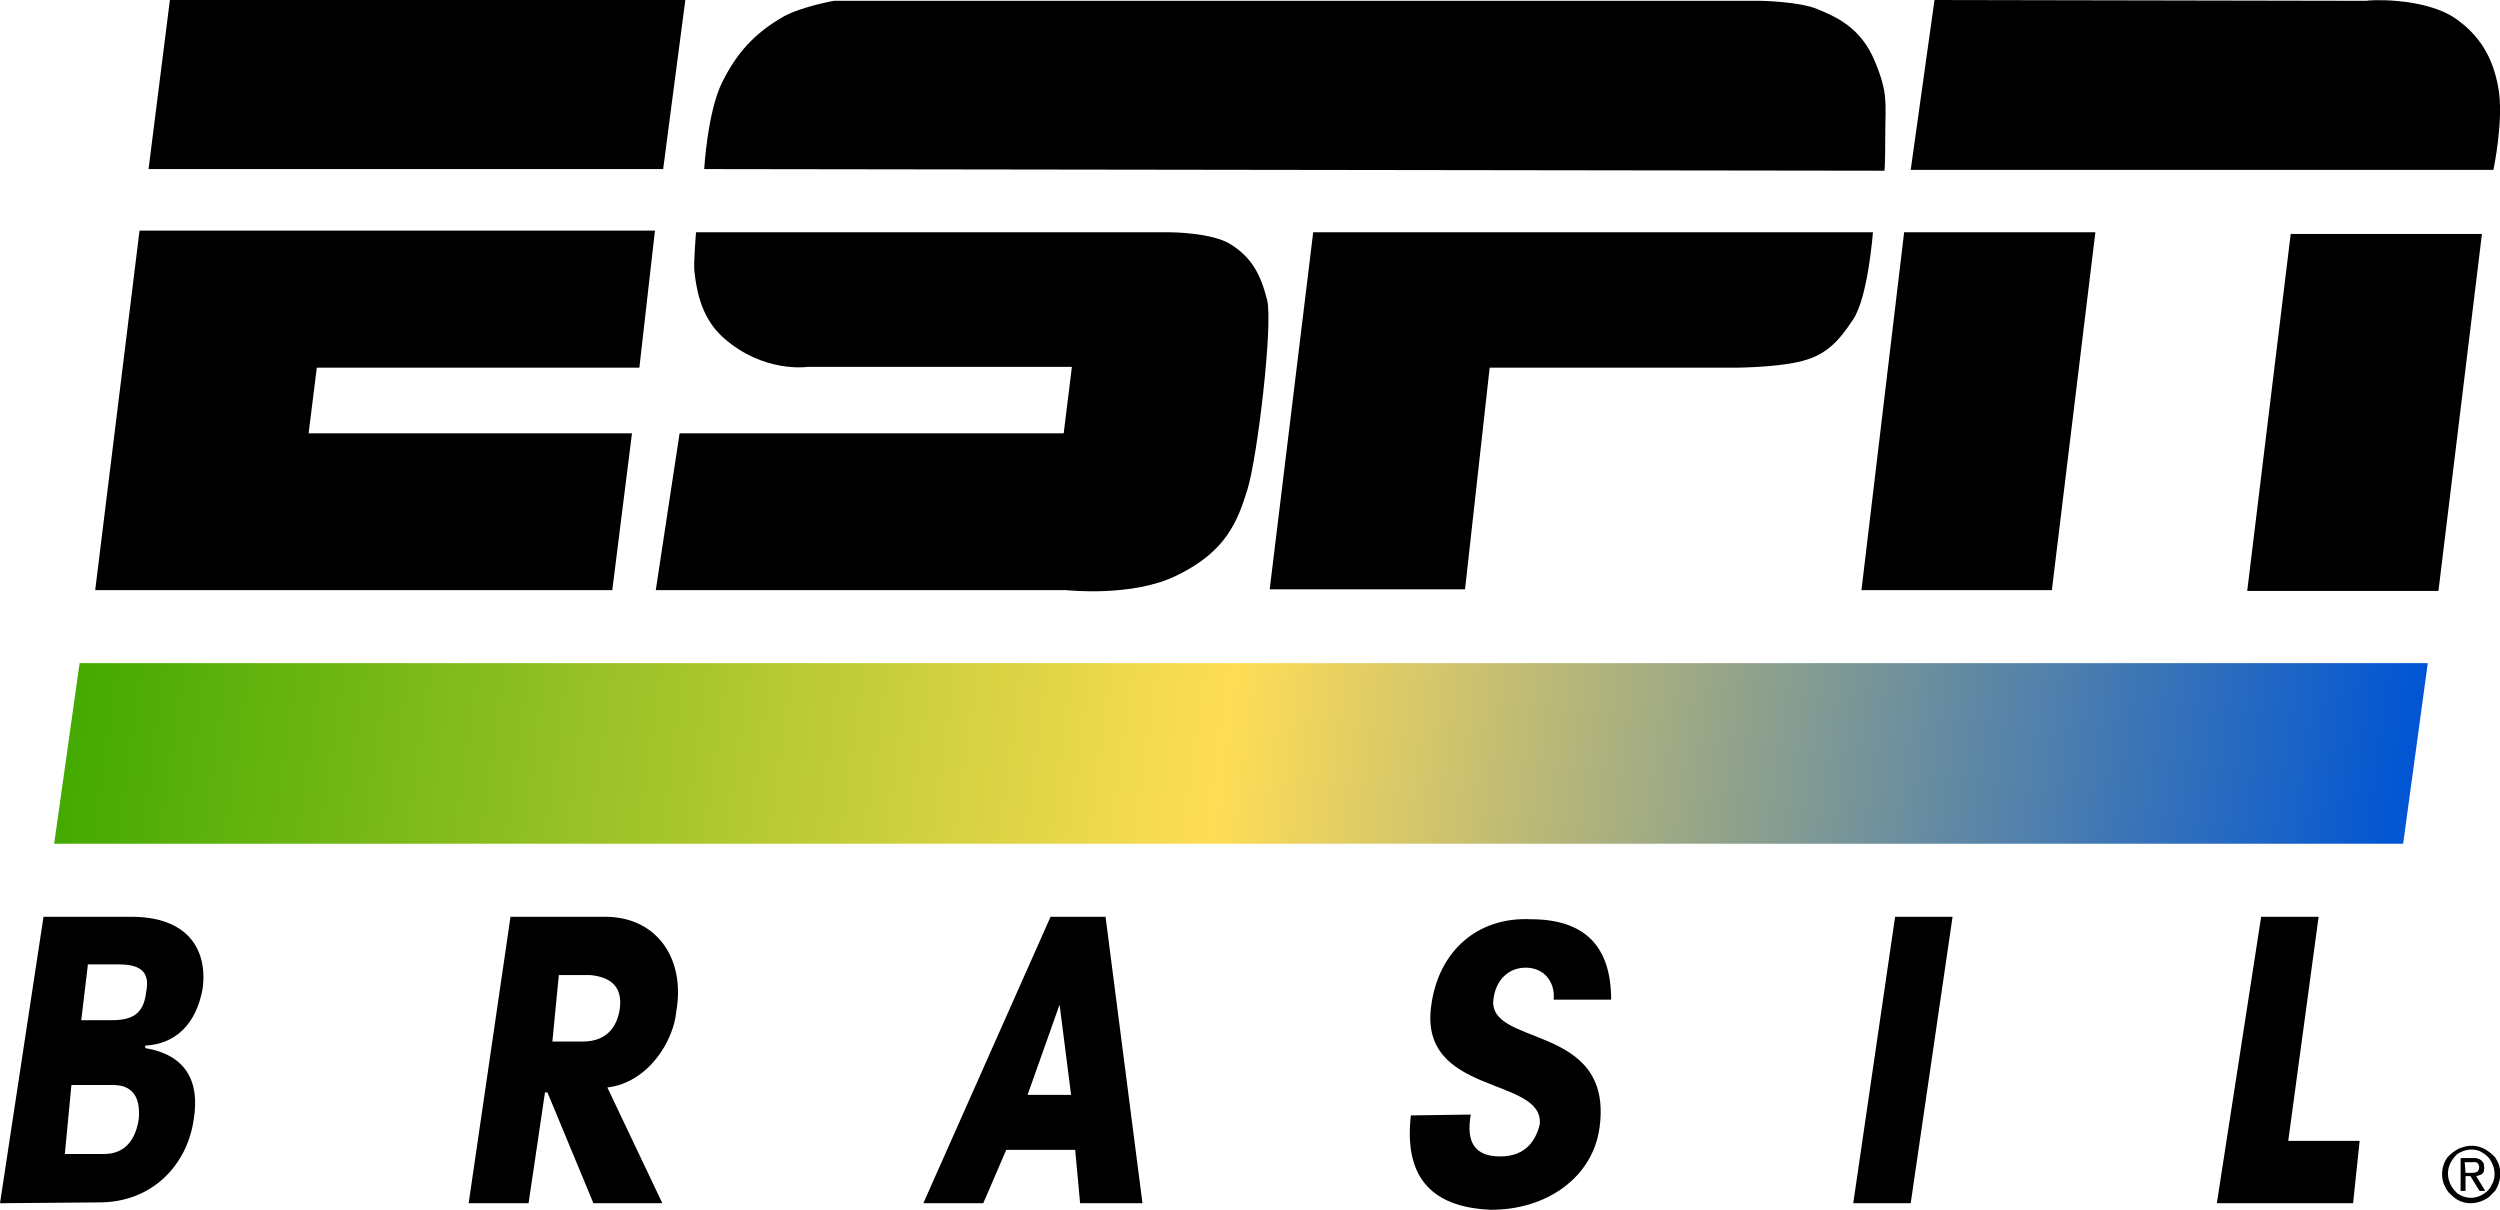 <?xml version="1.0" encoding="utf-8"?>
<!-- Generator: Adobe Illustrator 24.1.1, SVG Export Plug-In . SVG Version: 6.00 Build 0)  -->
<svg version="1.1"
	 id="svg41964" xmlns:cc="http://creativecommons.org/ns#" xmlns:dc="http://purl.org/dc/elements/1.1/" xmlns:rdf="http://www.w3.org/1999/02/22-rdf-syntax-ns#" xmlns:svg="http://www.w3.org/2000/svg"
	 xmlns="http://www.w3.org/2000/svg" xmlns:xlink="http://www.w3.org/1999/xlink" x="0px" y="0px" viewBox="0 0 304.6 147.4"
	 style="enable-background:new 0 0 304.6 147.4;" xml:space="preserve">
<style type="text/css">
	.st0{fill-rule:evenodd;clip-rule:evenodd;fill:url(#polygon4087_2_);}
	.st1{fill-rule:evenodd;clip-rule:evenodd;}
</style>
<path id="path8790" d="M279.1,28.5l-5.3,43.5h23.3l5.3-43.5H279.1z"/>
<path id="path8794" d="M232,28.3l-5.2,43.6H250l5.3-43.6H232z"/>
<path id="path8806" d="M232.8,20.7h71c0,0,1.3-6.2,0.6-10c-0.7-3.9-2.4-6.5-5.3-8.5c-3.9-2.6-10.8-2.2-10.7-2.1L235.7,0L232.8,20.7"
	/>
<path id="path8818" d="M85.8,20.6c0,0,0.4-7,2.2-10.6c1.7-3.4,3.8-5.9,7.5-8c2.2-1.2,6.1-1.9,6.1-1.9h113c0,0,4.7,0.1,6.8,1
	c2.2,0.9,5.3,2.2,7,6.3c1.7,4,1.3,5.2,1.3,9.1c0,3.9-0.1,4.3-0.1,4.3L85.8,20.6"/>
<path id="path8822" d="M160,28.3h68.2c0,0-0.6,7.9-2.4,10.6c-1.9,2.9-3.5,4.5-6.7,5.2c-3.1,0.7-7.9,0.7-7.9,0.7h-29.7l-3,27h-23.8
	L160,28.3"/>
<path id="path8826" d="M84.8,28.3h57.7c0,0,5.2,0,7.5,1.5c2.5,1.6,3.6,3.6,4.4,6.8c0.7,3.1-1.2,19.1-2.4,23
	c-1.2,3.9-2.6,7.6-8.6,10.5c-5.4,2.7-13.5,1.8-13.5,1.8h-50l2.9-19.1h46.8l1-8.1H98.4c0,0-5.3,0.8-10.2-3.5c-3-2.6-3.4-6.5-3.6-8.2
	C84.5,32,84.8,28.3,84.8,28.3"/>
<path id="path8830" d="M17,28.1h62.8l-1.9,16.7H38.6l-1,8H77l-2.4,19.1H11.6L17,28.1z"/>
<path id="path8834" d="M20.7,0h62.8l-2.7,20.6H18.1L20.7,0z"/>
<g>
	<path id="path8838" d="M129.1,122.4l-3.9,11h5.3L129.1,122.4z M134.7,111.7l4.5,34.9h-7.6l-0.6-6.5h-8.4l-2.8,6.5h-7.3l15.5-34.9
		H134.7z"/>
	<path id="path8862" d="M171.9,135.9c-0.8,7,2,11.2,9.8,11.5c6.7,0,12.4-3.9,13.2-10.1c1.7-12.9-14.1-9.6-12.9-15.8
		c0.3-2,1.7-3.6,3.9-3.6c2.2,0,3.6,1.7,3.4,3.9h7c0-6.7-3.4-9.8-9.8-9.8c-6.5-0.3-11.2,3.9-12.1,10.4c-1.7,11.2,13.8,8.7,13.2,14.6
		c-0.6,2.5-2.2,3.9-4.8,3.9c-3.1,0-4.2-1.7-3.6-5.1L171.9,135.9"/>
	<path id="path8886" d="M230.9,111.7l-5.1,34.9h7l5.1-34.9H230.9z"/>
	<path id="path8910" d="M270.1,146.6h16.6l0.8-7.6h-8.7l3.7-27.3h-7L270.1,146.6z"/>
	<path id="path8934" d="M68.1,118.7l-0.8,8.2h3.7c3.1,0,4.2-2,4.5-3.9c0.3-2-0.3-3.9-3.6-4.2H68.1z M57.1,146.6l5.1-34.9h11.5
		c6.5,0,9.8,5.3,8.7,11.5c-0.3,3.6-3.4,8.7-8.4,9.3l6.7,14.1h-8.4l-5.6-13.5h-0.3l-2,13.5L57.1,146.6"/>
	<path id="path8958" d="M10.7,117.6l-0.8,6.7h3.7c2.3,0,3.9-0.6,4.2-3.4c0.6-2.8-1.1-3.4-3.4-3.4H10.7z M8.7,132.2l-0.8,8.4h4.8
		c2,0,3.7-1.1,4.2-4.2c0.3-3.1-1.1-4.2-3.1-4.2H8.7L8.7,132.2z M0,146.6l5.3-34.9H16c6.8,0,9.3,3.9,8.7,8.7c-0.8,4.5-3.4,6.8-7,7
		v0.3c4.8,0.8,6.7,3.9,5.9,8.7c-0.8,5.6-5.1,10.1-11.5,10.1L0,146.6"/>
</g>
<linearGradient id="polygon4087_2_" gradientUnits="userSpaceOnUse" x1="19.401" y1="-0.946" x2="300.035" y2="-40.386" gradientTransform="matrix(1 0 0 -1 -8.504 71.14)">
	<stop  offset="0" style="stop-color:#44AA00"/>
	<stop  offset="0.492" style="stop-color:#FFDD55"/>
	<stop  offset="1" style="stop-color:#0055D4"/>
</linearGradient>
<polygon id="polygon4087_1_" class="st0" points="6.6,102.8 9.7,80.8 295.8,80.8 292.8,102.8 "/>
<path id="path4089_1_" class="st1" d="M300.3,141.6h0.9c0.3,0,0.6-0.1,0.8,0.3c0.1,0.3,0.1,0.5-0.1,0.8c-0.1,0.1-0.1,0.1-0.2,0.1
	c-0.1,0.1-0.3,0.1-0.6,0.1l0,0h-0.7L300.3,141.6L300.3,141.6L300.3,141.6z M301,143.3l1.1,1.8h0.7l-1.1-1.8c0.3-0.1,0.7-0.1,0.9-0.5
	c0.1-0.3,0.1-0.7,0-1.1c-0.1-0.1-0.2-0.3-0.4-0.4c-0.1-0.1-0.3-0.1-0.5-0.2c-0.1,0-0.3,0-0.4,0l0,0h-1.5v4h0.6v-1.8L301,143.3
	L301,143.3C301,143.3,301,143.3,301,143.3z M298.4,142.1c0.1-0.3,0.2-0.5,0.4-0.8c0.2-0.3,0.4-0.5,0.6-0.7c0.8-0.5,1.7-0.7,2.6-0.4
	c0.3,0.1,0.5,0.3,0.7,0.4c0.3,0.2,0.5,0.4,0.7,0.7c0.5,0.8,0.7,1.7,0.4,2.6c-0.1,0.3-0.3,0.6-0.4,0.8c-0.2,0.3-0.4,0.5-0.7,0.7
	c-0.7,0.5-1.6,0.7-2.5,0.4c-0.3-0.1-0.5-0.2-0.8-0.4c-0.2-0.2-0.4-0.4-0.6-0.7C298.3,144,298.1,143,298.4,142.1L298.4,142.1
	L298.4,142.1z M302.2,146.4c0.3-0.1,0.7-0.3,1-0.5c0.3-0.3,0.5-0.5,0.8-0.8c0.6-0.9,0.8-2.1,0.5-3.1c-0.1-0.3-0.3-0.7-0.5-1
	c-0.3-0.3-0.5-0.5-0.8-0.7c-0.9-0.7-2.1-0.9-3.2-0.5c-0.4,0.1-0.7,0.3-1,0.5c-0.3,0.2-0.6,0.5-0.8,0.7c-0.7,1-0.8,2.1-0.5,3.1
	c0.1,0.3,0.3,0.7,0.5,1c0.2,0.3,0.5,0.5,0.8,0.8C299.9,146.6,301,146.8,302.2,146.4L302.2,146.4L302.2,146.4z"/>
</svg>
